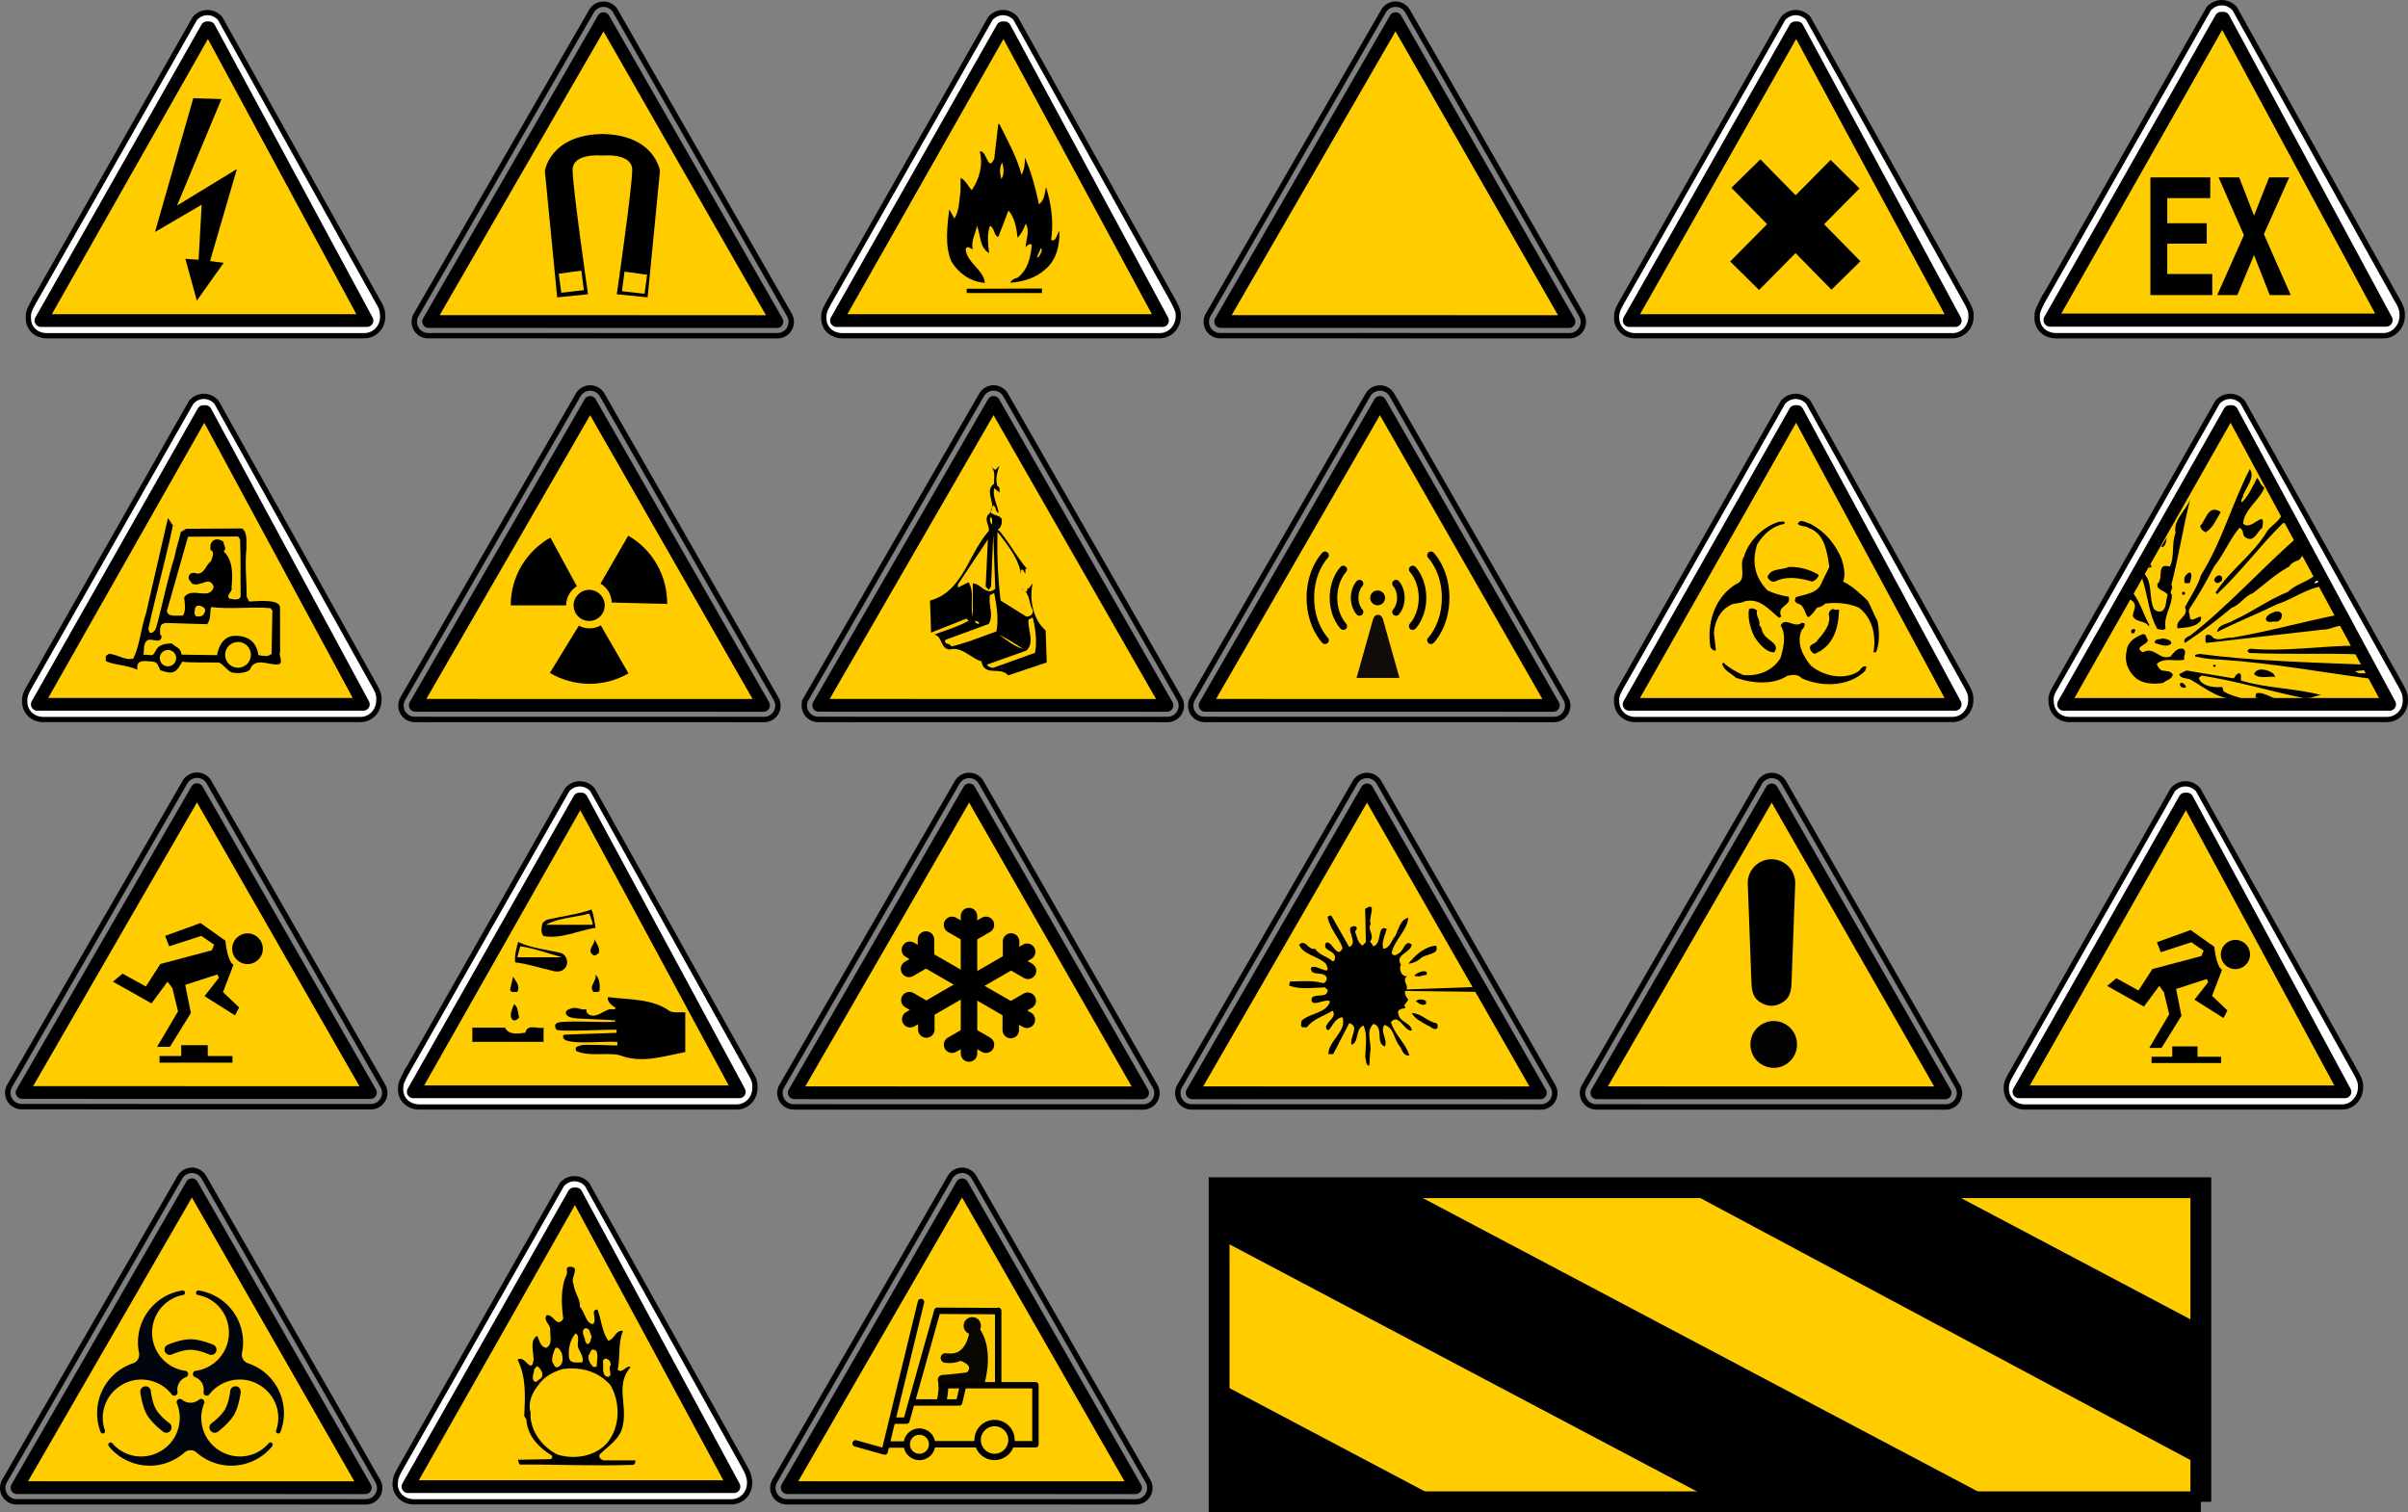 <svg xmlns="http://www.w3.org/2000/svg" xmlns:xlink="http://www.w3.org/1999/xlink" viewBox="0 0 3697.4 2322.3" version="1.0"><rect x="0" y="0" width="3697.4" height="2322.3" fill="#808080" stroke="none"/><path d="M51.543 463.944c-3.675 7.075-8.004 13.708-8.004 21.467l.036 3.256c0 16.764 13.13 26.895 28.221 26.895h487.719c15.115 0 28.1-12.543 28.1-29.307l-.16-3.256c0-7.799-3.82-14.553-8-21.508L337.91 28.205c-10.674-11.842-27.976-11.842-38.65.016L51.547 463.96z" stroke="#000" stroke-width="8.04" fill="#fff"/><path d="M317.794 42.685L62.827 492.293H563.53L321.063 42.685l-3.268.009z" stroke-linejoin="round" stroke="#000" stroke-width="19.506" stroke-linecap="round" fill="#fc0"/><path d="M296.813 150.77l-58.814 205.503 71.654-41.913-4.731 84.498-20.278-1.367 17.576 64.242 41.234-58.131-20.957-2.693 41.239-141.303-91.936 56.109 68.273-163.594-43.26-1.351z" fill-rule="evenodd"/><path d="M2981.352 1823.953H2571.81l807.505 426.921v-216.539l-397.962-210.382z"/><path d="M3379.314 1823.953h-397.962l397.962 210.382v-210.382zM2154.354 1823.953l912.291 482.35h312.67v-55.429L2577.53 1822.05l-423.177 1.903z" fill="#fc0"/><path d="M1871.93 1823.953v78.763l763.328 403.588h431.387l-912.291-482.35H1871.93z"/><path d="M1871.93 2123.435l345.872 182.869h417.456l-763.328-403.588v220.72z" fill="#fc0"/><path d="M1871.93 2306.304h345.872l-345.872-182.869v182.869z"/><path d="M3379.314 2306.304v-482.35H1871.91l.021 482.35h1507.405z" stroke="#000" stroke-width="31.905" fill="none"/><g stroke="#000" stroke-linecap="round"><path d="M1524.559 595.805a21.258 21.258 0 00-17.363 10.602l-269.319 466.514a21.272 21.272 0 000 21.266 21.257 21.257 0 0018.405 10.643l536.394.1c7.583 0 14.58-4.037 18.379-10.597a21.262 21.262 0 00.066-21.226 16720886.67 16720886.67 0 01-267.075-466.613 21.254 21.254 0 00-19.487-10.689z" stroke-width="8.299" fill="none"/><path d="M1525.601 617.923c-89.52 155.073-179.048 310.132-268.569 465.205 178.298.034 356.596.073 534.894.107-88.777-155.106-177.548-310.2-266.325-465.312z" stroke-linejoin="round" fill-rule="evenodd" stroke-width="19.549" fill="#fc0"/></g><path d="M1534.724 715.229l-6.52 6.494c-2.395-1.704-5.136-3.753-6.502-4.774 7.532 6.495 4.124 17.088 4.807 25.986-13.343 9.236-2.058 23.665-3.087 36.226.618-1.12 1.284-2.214 1.712-3.391 5.137 3.078 2.741 10.28 8.215 11.655-2.05-12.66-9.581-24.982-6.84-37.641l8.215 6.494c0-3.761 1.02-7.877-3.087-9.927-3.762-10.264-.337-21.887 3.087-31.122zm-11.302 63.957c-1.11 2-2.173 4.025-2.016 6.494a15.757 15.757 0 002.016-6.494zm-2.016 6.52c-1.03 1.794-2.429 3.506-4.486 5.127-5.474 8.553 2.74 17.459 1.374 24.645-31.476 34.9-40.029 93.746-90.322 106.743l1.696 49.265 54.417-21.558 3.062 3.416c-16.421 9.235-34.876 14.363-52.326 21.212 12.66 3.078 8.535 20.874 22.907 22.924 19.155-5.128 32.497 13.014 49.265 18.15 4.445 24.282 28.414 7.17 41.074 21.533l59.175-19.846-1.72-49.264c-18.817-16.076-25.658-47.215-19.838-72.188l-6.503 8.214c-1.078-.543-1.416-1.374-1.572-2.28.156 2.65.14 5.326-1.836 7.08l-2.6-1.507c7.53 6.355 7.12 17.607 10.815 26.126 4.79 7.186-.345 13.689-8.215 13.343l-39.353-24.62c-4.108-34.209-5.812-71.16-4.783-105.377 15.393 19.846 32.497 41.041 35.922 64.303.683-2.05-1.021-5.474 1.72-6.84 3.078 1.704 3.07 4.79 5.128 6.84v-8.215l3.062 1.375c-16.084-18.817-27.69-41.041-42.745-58.83l-3.087-1.72c5.811-4.099 7.178-9.927 6.495-16.43-2.733-6.494-11.64-5.12-16.43-9.902a8.382 8.382 0 01-.296-1.72zm51.766 121.666c-1.539-1.3-3.292-2.478-5.613-3.293l5.613 3.293zm-51.47-113.452c2.058 2.395 1.72 6.486 1.72 9.91 0 4.791-6.165-6.486-1.72-9.91zm3.432 26.34l3.07 83.82c-13.342 11.968-22.24-7.878-34.554-8.215v50.976c-4.453-16.421 3.078-38.3-6.503-52.672l-16.405 8.19v-4.782l46.178-69.102-3.433 72.188 4.807 5.129 3.408-5.129 3.432-80.403zm1.375 90.314c3.762 18.817 7.17 39.354 3.408 59.2-22.924 7.869-45.157 17.45-69.102 22.924-2.395-5.474-10.956-2.404-9.59-9.927l67.07-24.628c7.868-14.027-1.021-28.736 1.711-44.137l6.503-3.432zm59.175 37.642c3.762 15.392 7.194 36.259 3.432 54.392l-63.982 22.924c-4.099 0-7.531-1.695-9.927-4.774l60.566-21.558c13.689-12.66 2.042-31.493 3.408-47.577l6.503-3.407zm-88.602 5.128c2.395.683 4.79 1.029 6.495 3.087-.338 3.424-6.84.674-6.495-3.087zm36.267 21.212c13.006 5.474 24.966 14.372 37.617 21.558-14.363-3.079-25.294-14.035-37.617-21.558z"/><g stroke="#000" stroke-linecap="round"><path d="M2719.398 1190.907a21.255 21.255 0 00-17.36 10.601l-269.283 466.451a21.269 21.269 0 000 21.264 21.254 21.254 0 0018.402 10.642l536.323.1a21.226 21.226 0 0018.376-10.596 21.259 21.259 0 00.066-21.224c-89.017-155.517-178.028-311.034-267.04-466.55a21.25 21.25 0 00-19.484-10.687z" stroke-width="8.298" fill="none"/><path d="M2720.44 1213.022c-89.508 155.052-179.024 310.091-268.533 465.144 178.275.033 356.549.073 534.823.106-88.765-155.086-177.524-310.158-266.29-465.25z" stroke-linejoin="round" fill-rule="evenodd" stroke-width="19.547" fill="#fc0"/></g><path d="M2759.243 1603.93a35.753 35.753 0 11-71.505 0 35.753 35.753 0 1171.505 0z" fill="#030303"/><path d="M2719.518 1319.541c-20.12.305-36.204 16.853-35.922 36.974l5.714 153.044c.488 13.15 2.91 23.48 14.27 30.117 11.367 6.628 21.63 6.628 32.981 0 11.352-6.636 13.79-16.967 14.247-30.117l5.714-153.044c.153-9.851-3.733-19.344-10.666-26.308-7.01-6.963-16.456-10.81-26.338-10.666z" fill-rule="evenodd"/><g stroke="#000"><path d="M3136.176 462.354c-3.526 7.168-8.116 14.915-8.25 22.124l.034 3.48c0 17.276 13.535 27.593 29.088 27.593h502.629c15.578 0 28.835-13.59 28.835-30.866l-.041-2.693c0-8.037-4.599-16.323-8.245-22.165L3431.29 13.295c-10.996-12.205-28.819-12.205-39.823.016l-255.287 449.06z" stroke-width="8.286" fill="#fff"/><path d="M3410.567 28.218L3147.805 491.57h515.969L3413.931 28.218l-3.364.008z" stroke-linejoin="round" stroke-width="20.102" stroke-linecap="round" fill="#fc0"/></g><path d="M3393.792 304.27h-66.032v38.584h60.596v31.33h-60.596V420.8h69.139v32.357h-95.032V272.423h91.925v31.847zM3435.346 453.157h-30.878l41.012-92.082-38.94-88.652h31.702l22.74 58.768 23.16-58.768h30.899l-38.945 87.177 41.265 93.557h-32.29l-24.068-61.524-25.657 61.524z"/><g stroke="#000" stroke-linecap="round"><path d="M1487.089 1190.835a21.258 21.258 0 00-17.363 10.602l-269.319 466.514a21.272 21.272 0 000 21.266 21.257 21.257 0 0018.405 10.643l536.394.1c7.583 0 14.58-4.037 18.379-10.597a21.262 21.262 0 00.066-21.226 16720886.67 16720886.67 0 01-267.075-466.613 21.254 21.254 0 00-19.487-10.689z" stroke-width="8.299" fill="none"/><path d="M1488.131 1212.953c-89.52 155.073-179.048 310.132-268.569 465.205 178.298.034 356.596.073 534.894.107-88.777-155.106-177.548-310.2-266.325-465.312z" stroke-linejoin="round" fill-rule="evenodd" stroke-width="19.549" fill="#fc0"/></g><g transform="translate(602.388 1287.063) scale(.75)"><g id="b" transform="translate(0 2.5)"><g id="a" stroke="#000" stroke-linecap="round" fill="none"><path d="M1180.597 157.096v138.27" stroke-width="33.755"/><g stroke-width="33.75"><path d="M1183.397 193.516l31.9-18.4M1177.797 193.516l-31.9-18.4"/></g></g><use xlink:href="#a" transform="rotate(-60 1179.99 296.413)" height="744.094" width="1052.362"/></g><use xlink:href="#b" transform="scale(-1) rotate(60 519.548 -2046.34)" height="744.094" width="1052.362"/><use xlink:href="#b" transform="scale(-1) rotate(-60 -519.638 2041.273)" height="744.094" width="1052.362"/></g><g stroke="#000" stroke-linecap="round"><path d="M925.628 6.517a21.255 21.255 0 00-17.36 10.601L638.985 483.57a21.269 21.269 0 000 21.264 21.254 21.254 0 0018.402 10.642l536.323.1a21.226 21.226 0 0018.376-10.596 21.259 21.259 0 00.066-21.224c-89.017-155.517-178.028-311.034-267.04-466.55a21.25 21.25 0 00-19.484-10.687z" stroke-width="8.298" fill="none"/><path d="M926.67 28.632c-89.508 155.052-179.024 310.091-268.533 465.144 178.275.033 356.549.073 534.823.106-88.765-155.086-177.524-310.158-266.29-465.25z" stroke-linejoin="round" fill-rule="evenodd" stroke-width="19.547" fill="#fc0"/></g><path d="M924.98 238.877s45.767-4.732 45.767 22.093c0 26.83-23.67 190.95-23.67 190.95l47.34 4.732 18.938-194.105s-7.891-56.81-91.53-56.81h6.313c-83.639 0-91.53 56.81-91.53 56.81l18.937 194.105 47.341-4.732s-23.67-164.12-23.67-190.95c0-26.825 45.763-22.093 45.763-22.093z"/><path d="M861.855 449.575l-3.943-29.205 34.717-4.775 3.947 30.015-34.72 3.965zM989.685 451.11l3.944-29.162-34.717-4.775-3.948 30.014 34.721 3.922z" fill="#fc0"/><g><g stroke="#000"><path d="M615.043 2254.704c-3.815 6.794-8.004 13.708-8.004 21.467l-.374 2.412c0 16.764 13.54 27.739 28.631 27.739h487.719c15.115 0 27.98-12.262 27.98-29.025l-.04-3.538c-.885-7.357-3.538-13.588-8-21.508L901.41 1818.965c-10.674-11.842-27.976-11.842-38.65.016L615.047 2254.72z" stroke-width="8.04" fill="#fff"/><path d="M881.294 1833.445l-254.967 449.608h500.703l-242.468-449.608-3.268.009z" stroke-linejoin="round" stroke-width="19.506" stroke-linecap="round" fill="#fc0"/></g><path d="M880.647 1971.998c.928 12.53 10.677 22.746 9.748 34.814 7.892 8.358 9.283 26.46 20.427 26.46 6.962-7.89-5.572-21.354 6.496-22.279 6.5 15.783 6.5 33.886 16.712 47.811 8.82-1.39 10.677-15.316 21.354-15.316l.929.928c-7.43 17.64-3.715 40.386-7.891 58.955 7.429 6.963 12.997-7.43 19.975-4.177-24.152 27.851-4.655 57.098-12.084 90.062-3.715 20.423-21.817 30.634-35.747 44.543-1.39 5.588 2.324 6.995 5.572 8.844h49.214c.925 2.774-.924 6.915-3.256 6.915-62.436 2.01-114.195-.764-174.082-.482-.93-1.367-2.786-5.508-2.32-7.357l50.135-.925c2.32-1.407 2.786-3.739 1.395-5.588-20.427-12.542-37.604-30.633-38.995-55.718l-3.249-4.623c1.391-31.108 3.249-59.426-10.215-86.815 11.14-8.353 21.355 24.141 24.603 0 0-11.606-6.496-30.174 5.572-36.67 3.248 6.496 4.177 16.244 13.463 18.568 11.14-4.643 5.568-19.498 6.497-28.784-.462-7.891-11.14-13.46-5.572-21.35 10.215-2.324 15.787 20.425 25.536 5.567-2.786-22.283-4.643-47.815 5.568-68.703.928-3.715-1.858-9.283 2.323-11.14 20.889-1.857 1.858 16.245 7.892 26.46z"/><path d="M908.498 2052.308c-1.391 3.71-1.391 9.282-4.64 11.14-4.18 1.857-3.714-2.32-5.571-4.644.462-5.105-6.963-12.534-.929-18.565 9.283-2.323 7.892 7.426 11.14 12.069zM888.538 2071.339c2.786 6.5 8.354 13.463 5.568 20.888-7.891-.462-18.565 2.786-20.422-7.425-1.395-14.392 1.857-27.855 10.21-37.137 7.892 4.176.467 16.249 4.644 23.674zM862.54 2077.84c1.857 7.425 2.786 18.102-5.568 21.354-5.572 2.786-6.038-4.18-8.824-6.967-1.39-8.353 1.857-15.316 4.643-22.279 5.572-1.857 7.892 5.105 9.75 7.891zM914.998 2073.663c4.644 6.962.93 16.245 1.391 24.136-1.39 2.324-3.714.929-5.567 1.395-4.644-5.11-8.358-10.215-6.963-18.106 3.248-2.786 1.853-8.82 7.887-8.82.467 1.395 2.324 1.395 3.252 1.395zM937.282 2096.87c-4.181 7.43 4.64 13.93-3.252 17.64-9.283-.462-7.892-12.068-7.892-19.959-2.32-14.392 13.926-6.963 11.144 2.32zM830.508 2116.834c-3.71.929-5.568 6.963-10.211 4.64-5.106-5.568 0-12.531 0-19.032l4.643-4.643c5.568 4.181 11.14 12.535 5.568 19.035zM937.282 2127.045c15.316 26.46 15.316 63.578-4.181 87.74-17.64 21.346-49.668 27.376-77.057 19.014-24.607-12.06-43.172-38.512-41.319-64.51-4.64-15.783 2.786-30.638 11.144-41.315 8.82-13.463 23.674-21.355 38.066-25.532 27.851-3.714 54.312 3.249 73.347 24.603z" fill="#fc0"/></g><g><path d="M623.243 1648.334c-3.49 7.316-8.004 13.708-8.004 21.467l-.15 2.895c0 16.763 13.316 27.256 28.407 27.256h487.719c15.115 0 27.94-12.503 27.94-29.267v-3.296c0-7.799-3.9-14.633-8-21.508l-241.549-433.286c-10.669-11.842-27.971-11.842-38.645.016L623.247 1648.35z" stroke="#000" stroke-width="8.04" fill="#fff"/><path d="M889.494 1227.075l-254.967 449.608h500.704l-242.473-449.608-3.264.009z" stroke-linejoin="round" stroke="#000" stroke-width="19.506" stroke-linecap="round" fill="#fc0"/><path d="M914.423 1424.792c-26.372 4.23-53.074 17.58-79.775 12.696-4.885-4.88-3.257-14.654-1.303-20.511l6.187-4.559c23.12-5.21 46.89-8.14 68.708-15.63 3.582 8.466 4.558 18.56 6.183 28.004z"/><path d="M909.868 1416.977v3.256h-71.964c19.212-10.745 44.937-11.4 67.075-17.262l4.889 14.006z" fill="#fc0"/><path d="M919.311 1463.867c-2.935 1.303-4.559 4.234-7.815 3.257-12.374-7.815 2.605-15.96 1.302-25.074 1.954 5.862 9.118 12.37 6.513 21.817zM862.977 1463.867c7.49 4.88 9.77 13.347 6.187 20.51-4.559 8.467-14.327 8.797-21.817 6.192-18.886-4.237-38.424-10.75-56.333-12.704-1.303-8.136 1.628-21.487 4.558-31.26 20.84 9.773 44.611 11.723 67.405 17.262z"/><path d="M862.977 1470.05H794.27l4.559-16.928c22.142 3.256 42.657 11.067 64.148 16.928z" fill="#fc0"/><path d="M920.614 1521.83c-2.28 2.6-6.191.972-9.118 1.623-8.466-9.117 5.206-16.607 2.927-26.697 6.842 6.508 6.842 17.58 6.19 25.073zM794.27 1523.453c-3.908-.977-9.118 1.954-11.072-3.256l4.56-20.189c4.558 6.838 11.396 14.653 6.512 23.445zM1028.738 1553.085c6.834 2.606 15.598.977 23.437 1.629v60.896c-33.89 6.513-67.417 18.251-101.608 4.543-21.162-4.221-46.56 2.934-65.773-6.191-2.822-6.473 1.673-6.794 5.319-8.16 2.115-.282 3.952-.885 5.753-1.287 42.159 0 51.558 1.688 52.209.683-.973-.362.993-4.904-.788-5.105-15.32-1.77-61.765 3.98-78.135-2.493-2.448-.965-2.73-1.769-3.948-3.176-.78-.924-.438-2.774-.599-3.9l1.36-1.406 3.388-.322 77.58-2.693c-.784-.362.479-4.262-.43-4.503-6.537-1.487-87.843 3.82-92.177-.603-1.572-1.608-1.958-3.698-1.877-7.397 1.214-1.367 2.05-2.211 3.465-2.854 9.902-4.543 78.014.522 88.772-1.97 2.416.402-1.729-.603.108-1.689-2.572-.723-54.311-2.693-57.137-3.015-7.192-.707-14.52-1.053-18.493-6.428-2.28-6.838 5.536-7.815 9.443-9.443 8.141-1.954 13.677 3.582 21.818 1.628-.326 3.256.325 5.862 3.256 7.815 10.742 6.83 21.813-4.884 32.559-7.815 3.256-.325 7.167 1.303 9.443-1.628-5.532-3.907-13.677-9.118-12.374-16.933 33.214 4.234 68.695 1.954 95.43 21.817zM797.2 1562.529c-2.605 3.272-7.489 6.528-10.745 2.91-5.21-6.167.325-16.261 2.93-23.425 6.839 5.21 5.536 13.35 7.815 20.515zM775.383 1578.143c6.187 12.382 21.166 8.804 31.26 7.839 3.257-14.673 18.887-5.226 28.005-7.84v21.83H725.237v-21.83h50.146z"/></g><g><g stroke="#000"><path d="M3157.243 1053.304c-4.9 7.88-8.004 13.708-8.004 21.467l.277 2.211c0 16.764 12.889 27.94 27.98 27.94h487.719c15.115 0 28.22-12.503 28.22-29.267l-.28-3.296c0-7.799-4.182-14.673-8-21.508L3443.61 617.565c-10.674-11.842-27.976-11.842-38.65.016l-247.714 435.739z" stroke-width="8.04" fill="#fff"/><path d="M3423.494 632.045l-254.967 449.608h500.703l-242.468-449.608-3.268.009z" stroke-linejoin="round" stroke-width="19.506" stroke-linecap="round" fill="#fc0"/></g><path d="M3444.286 760.23c.462 4.19-5.122 7.446-1.861 11.168 10.235-10.239 16.751-24.667 23.268-37.696 4.651 5.584 5.118 11.172 11.168 15.357-7.445 19.083-31.18 33.507-32.575 54.914 12.096 13.5 35.831-26.058 29.318 6.517-8.377 6.516-12.566 23.268-25.595 14.894-6.517-4.189-.933-10.705-9.307-14.894-15.823 18.617-23.735 40.49-39.096 59.57-11.634 22.335-22.335 41.885-36.763 63.292-4.19 5.118 0 11.168 0 16.752 4.655 6.516 21.407-12.563 15.823 3.722-8.844 10.24-24.201 9.773-34.903 11.172-5.121-13.5 18.147-17.684 11.168-32.579 8.378-16.29 19.546-31.646 24.667-49.33 32.109-51.192 47.466-109.363 74.923-162.883 8.378 13.03-5.118 27.458-10.235 40.024zM3333.99 897.983c4.652 5.584-4.655 10.702.93 15.357 0 18.613-13.03 31.646-9.774 51.658-2.79 4.205-8.84 1.395-12.563.929-13.5-23.269-14.428-51.658-23.272-77.254l3.26-7.446c13.03 14.428 6.513 35.37 14.424 53.52 3.26 4.189 8.845 5.584 13.5 3.256 6.979-6.512 4.651-16.285 7.912-24.663-5.122-7.445-17.223-6.517-15.824-16.756 10.236-7.445-2.794-33.041 19.08-26.524 7.911-15.357 2.327-35.836 8.84-51.659-4.185-19.08 15.36-33.974 22.34-51.192-11.168 44.213-17.218 86.561-28.853 130.774zM3409.846 786.289c-6.517 10.239-11.168 24.2-23.269 31.184-3.722-1.862-8.378-5.588-7.911-10.24 8.844-9.31 12.1-33.507 31.18-20.944z"/><path d="M3516.869 807.233c-2.292-4.655-8.362-5.584-12.085-3.26-34.44 33.974-64.225 74.464-100.522 108.434l-2.328-2.323c21.873-34.44 59.104-59.57 79.582-94.94 6.05-7.91 18.147-14.894 22.336-24.666 4.189 5.588 8.836 11.171 13.017 16.755zM3541.552 851.909c-4.663-2.794-8.362 4.655-11.176 7.911-5.588 1.862-13.025 5.118-15.356 10.24-20.008 10.701-37.693 26.99-55.844 40.952-12.562 4.19-20.474 18.617-32.575 22.34-23.272 19.546-47.003 37.7-71.67 53.982-4.189-5.588 4.19-9.769 7.912-11.176 56.31-43.739 108.9-101.91 161.945-148.913l-.924-8.844 17.688 33.508zM3321.424 839.808h-3.257l8.84-14.424c-1.394 4.651-.466 10.702-5.583 14.424zM3303.74 870.06c0 1.394-3.257 1.394-4.656 1.86l2.328-5.583 2.327 3.723zM3362.843 894.26c-1.862 2.324-5.118.93-7.912 1.395-3.256-6.982.933-14.894 7.912-16.755 4.189 4.189.466 10.705 0 15.36zM3568.527 899.844c-25.568 2.79-47.437 20.012-71.654 27.92-30.714 14.894-62.36 27.461-92.611 42.806 1.861-12.555 17.218-12.088 25.596-18.139 28.39-12.566 53.982-32.112 82.83-43.28 13.507-13.03 31.196-15.357 44.663-27.924l11.176 18.617zM3412.173 888.673c0 4.655-4.655 5.588-7.911 6.982-3.257-1.86-6.05-4.188-3.257-7.911 2.79-4.655 10.702-6.517 11.168.929z"/><path d="M3559.683 892.395c-.442 2.794-3.699 3.26-5.548 3.26 0-2.793 2.774-4.188 5.548-3.26z" fill="#fff"/><path d="M3354.931 910.084c0 .928.466 2.79-.933 3.256h-3.256v-4.189c1.395 0 3.723-.933 4.19.933zM3300.483 960.343l-1.4.933c-5.583-8.845-20.007-5.122-24.196-15.361 0-7.445 6.512-14.424.929-21.407l-6.513-5.584 5.584-8.84c12.563 17.218 15.357 31.642 25.596 50.259zM3503.852 943.587c0 6.05-2.324 9.31-7.912 11.172-5.584-1.395-15.823 3.723-16.752-4.655 1.862-6.98 9.773-8.84 15.357-11.168 4.19-.466 7.912.929 9.307 4.651zM3602.98 962.67c-12.101-5.583-23.277 4.652-35.82 4.19-60.048 6.966-119.618 13.479-179.65 20.474-1.865-2.774-.933-6.995-.933-10.251 1.395-3.699 6.517-2.332 8.845-.925 7.445 11.176 20.94 1.89 31.18 3.256 54.914-9.286 108.438-24.189 161.02-34.894l3.257-4.19c2.331 7.912 7.92 14.895 12.1 22.34zM3279.076 968.254c-1.4.95-1.4 2.798-2.328 4.205-1.399 0-3.26.925-4.189-.964-1.861-4.173 4.656-8.362 6.517-3.24zM3298.155 982.67c-.932 8.403-22.806 10.252-7.911 19.096 17.684-9.769 25.13 12.543 42.347 6.513 5.588-6.03 9.311-13.508 19.084-12.1 7.445 4.18 0 11.617 2.323 16.763-13.495 3.698-30.247-4.181-42.347 6.512 1.395 4.181 3.722 8.362 7.911 10.212 6.05.964 13.962.482 16.756 6.512-2.328 7.92-9.31 7.477-14.894 12.583-14.429 2.332-32.113 1.407-42.348-7.92-12.567-11.175-17.685-26.532-13.5-42.331 1.4-13.508 13.962-20.463 24.668-24.684 6.05-.442 4.655 6.07 7.911 8.845z"/><path d="M3333.99 988.258c-7.449 6.995-18.15.925-25.596-.924 0-7.437 7.912-4.663 12.1-6.995 5.119.925 13.496 1.89 13.496 7.92zM3626.698 1005.022c-57.206-2.331-114.935.443-173.106-2.331-1.395-1.407-3.256-2.332-2.327-4.181l3.256-2.332c53.52 5.106 111.232-4.663 164.298-4.663 2.291 4.663 3.698 9.769 7.879 13.507zM3634.175 1020.821l4.623 7.478-22.311 2.331c7.92 9.287 29.789-5.145 30.231 12.543-79.558-10.211-158.223-25.126-237.801-30.231-10.705 0-26.062-1.89-38.163-4.663-1.395-4.664 3.723-2.332 5.584-4.181 84.233 11.176 171.244 13.025 257.837 16.723zM3401.934 1021.786c.466.925-.466 1.85-.929 2.332h-2.327c-1.4-2.332 2.327-5.146 3.256-2.332zM3491.289 1035.253l2.328 4.222c-9.777-1.407-24.668 3.698-32.58-4.222 3.723-11.618 23.269-6.954 30.252 0zM3429.858 1041.806c2.327-3.296 4.189-7.92 8.844-7.92 6.046 4.182-2.794 12.101 6.979 12.543 34.902 10.252 80.514 10.734 118.223 20.945-10.251 1.407-19.096 7.437-31.196 3.739-51.192-10.734-100.06-25.608-151.715-33.528-1.86.925-4.189 1.89-4.655 4.221 4.19 11.136 19.546 13.95 32.579 13.468 5.584-2.332 3.256 4.663 5.584 6.512 8.84 5.588 19.08 7.92 28.852 11.176-33.041 5.106-55.38-15.357-80.51-29.789-6.05-1.85-14.89-.925-16.756-7.92l11.172-5.587 72.599 12.14zM3356.326 1054.349v.925c-3.256 2.331-6.979.482-8.84-2.332-1.861-8.362 8.378-2.774 8.84 1.407z"/><path d="M3495.94 1072.962c-11.168-.442-22.802 2.332-32.575-1.85 0-2.813 0-6.512 3.257-6.994 11.171-.442 21.873 8.402 29.318 8.844z"/></g><g><path d="M1273.053 463.944c-3.594 6.914-8.113 13.708-8.113 21.467l-.048 3.055c0 16.804 13.323 27.096 28.414 27.096h487.719c15.115 0 28.22-13.347 28.22-30.11l-.08-2.815c.12-5.347-3.94-12.703-8.2-21.146L1559.42 28.205c-10.674-11.842-27.976-11.842-38.65.016L1273.057 463.96z" stroke="#000" stroke-width="8.04" fill="#fff"/><path d="M1539.304 42.685l-254.967 449.608h500.703L1542.573 42.685l-3.268.009z" stroke-linejoin="round" stroke="#000" stroke-width="19.506" stroke-linecap="round" fill="#fc0"/><path d="M1534.468 190.444c12.7 25.395 26.701 50.469 34.187 78.147 3.907-7.815 5.54-16.933 4.888-26.702 10.42 22.794 16.282 47.217 21.813 71.964 8.467-6.512 8.792-17.258 10.746-26.701 7.49 24.096 12.374 53.403 7.815 81.407 7.815 3.256 9.118-9.443 12.691-14.002.644 21.166-3.573 43.94-21.809 59.256-14.974 13.668-33.86 18.573-53.399 20.543.652-3.94 6.839-7.196 11.072-7.84 16.281-13.025 19.86-31.236 21.813-50.142-2.927-3.582-6.834.325-9.44 3.268 0-10.432 7.164-25.085 0-36.157-2.604 7.816-6.512 15.305-12.373 21.818-1.628-14.002-3.908-30.284-14.002-42.007L1532.84 364c-7.49-2.93-5.536-14.328-12.7-17.258-4.884 12.048-3.256 28.98-1.302 42.026-15.305-8.804-12.7-28.024-18.887-42.026-1.628 12.048-9.769 23.445-6.187 35.835-3.582 0-8.14-6.854-11.071 0 1.628 20.824 27.353 31.236 29.632 51.779-21.491-1.327-40.378-14.352-51.45-32.925-10.42-22.778-6.512-55.015-3.255-79.763l7.815 14.002c7.163-11.397 7.815-28.33 9.443-43.634V273.15c8.14 3.907 11.397 12.7 17.258 18.886 11.397-16.932 17.584-37.447 12.374-59.59 10.746-2.28 12.374 33.214 22.143 11.072l6.187-53.074h1.628z"/><path d="M1537.398 274.778c-1.953-7.49-3.582-18.235 1.629-25.073 1.953 7.489 3.581 18.886-1.629 25.073zM1595.356 393.632c-.973.643-1.624 1.97-3.256 1.648l6.187-14.351c3.256 2.613-.326 9.125-2.93 12.703z" fill="#fc0"/><path d="M1599.915 443.04v6.914h-115.594v-6.513l115.594-.402z"/></g><g><g stroke="#000"><path d="M2490.223 463.944c-2.734 4.824-8.004 13.708-8.004 21.467l-.049 2.211c0 16.764 13.215 27.94 28.306 27.94h487.719c15.115 0 28.22-12.503 28.22-29.267l.04-2.452c0-7.759-4.421-15.357-8.32-22.352L2776.59 28.205c-10.674-11.842-27.976-11.842-38.65.016L2490.227 463.96z" stroke-width="8.04" fill="#fff"/><path d="M2756.474 42.685l-254.967 449.608h500.703L2759.743 42.685l-3.268.009z" stroke-linejoin="round" stroke-width="19.506" stroke-linecap="round" fill="#fc0"/></g><path d="M2856.643 401.23l-153.665-156.526-44.482 43.674 153.668 156.51 44.479-43.658z"/><path d="M2810.894 245.568l-154.251 155.944 44.321 43.859 154.232-155.964-44.302-43.84z"/></g><g><g stroke="#000" stroke-linecap="round"><path d="M905.128 595.877a21.255 21.255 0 00-17.36 10.601L618.485 1072.93a21.269 21.269 0 000 21.264 21.254 21.254 0 0018.402 10.642l536.323.1a21.226 21.226 0 0018.376-10.596 21.259 21.259 0 00.066-21.224c-89.017-155.517-178.028-311.034-267.04-466.55a21.25 21.25 0 00-19.484-10.687z" stroke-width="8.298" fill="none"/><path d="M906.17 617.992c-89.508 155.052-179.024 310.091-268.533 465.144 178.275.033 356.549.073 534.823.106-88.765-155.086-177.524-310.158-266.29-465.25z" stroke-linejoin="round" fill-rule="evenodd" stroke-width="19.547" fill="#fc0"/></g><path d="M869.261 929.703c0-12.432 6.61-23.323 16.51-29.348l-40.63-74.798c-36.38 20.459-60.959 59.434-60.959 104.146h85.08zM922.467 960.392c-10.773 6.22-23.51 5.94-33.676.378l-44.47 72.613c35.92 21.257 81.97 23.081 120.694.679l-42.548-73.67zM922.081 896.286c10.773 6.22 16.9 17.396 17.167 28.983l85.113 2.207c.467-41.75-21.003-82.534-59.736-104.89l-42.544 73.7zM904.647 953.586c13.191 0 23.883-10.692 23.883-23.883 0-13.187-10.692-23.879-23.883-23.879s-23.883 10.692-23.883 23.88c0 13.19 10.692 23.882 23.883 23.882z"/></g><g><g stroke="#000" stroke-linecap="round"><path d="M2117.788 595.877a21.255 21.255 0 00-17.36 10.601l-269.283 466.451a21.269 21.269 0 000 21.264 21.254 21.254 0 0018.402 10.642l536.323.1a21.226 21.226 0 0018.376-10.596 21.259 21.259 0 00.066-21.224c-89.017-155.517-178.028-311.034-267.04-466.55a21.25 21.25 0 00-19.484-10.687z" stroke-width="8.298" fill="none"/><path d="M2118.83 617.992c-89.508 155.052-179.024 310.091-268.533 465.144 178.275.033 356.549.073 534.823.106-88.765-155.086-177.524-310.158-266.29-465.25z" stroke-linejoin="round" fill-rule="evenodd" stroke-width="19.547" fill="#fc0"/></g><path d="M2115.293 929.56c6.297 0 11.402-5.105 11.402-11.402s-5.105-11.402-11.402-11.402-11.401 5.104-11.401 11.402 5.104 11.401 11.401 11.401z"/><path d="M2115.879 944.103c-3.973.003-6.567 3.223-7.605 6.905l-25.332 90.047h65.883l-25.335-90.047c-1.035-3.682-3.632-6.902-7.602-6.905h-.01z" fill="#110c0a"/><path d="M2143.498 896.284s7.524 7.51 7.524 21.784m-7.524 21.693s7.524-7.509 7.524-21.783M2169.174 874.547s15.055 15.016 15.055 43.567m-15.055 43.387s15.055-15.018 15.055-43.566M2197.177 852.807s22.58 22.528 22.58 65.35m-22.58 65.081s22.58-22.524 22.58-65.35M2087.491 896.284s-7.524 7.51-7.524 21.784m7.524 21.693s-7.524-7.509-7.524-21.783M2062.59 874.547s-15.055 15.016-15.055 43.567m15.055 43.387s-15.055-15.018-15.055-43.566M2034.587 852.807s-22.58 22.528-22.58 65.35m22.58 65.081s-22.58-22.524-22.58-65.35" stroke="#000" stroke-linecap="round" stroke-width="11.622" fill="none"/></g><g><g stroke="#000" stroke-linecap="round"><path d="M2097.958 1190.907a21.255 21.255 0 00-17.36 10.601l-269.283 466.451a21.269 21.269 0 000 21.264 21.254 21.254 0 0018.402 10.642l536.323.1a21.226 21.226 0 0018.376-10.596 21.259 21.259 0 00.066-21.224c-89.017-155.517-178.028-311.034-267.04-466.55a21.25 21.25 0 00-19.484-10.687z" stroke-width="8.298" fill="none"/><path d="M2099 1213.022c-89.508 155.052-179.024 310.091-268.533 465.144 178.275.033 356.549.073 534.823.106-88.765-155.086-177.524-310.158-266.29-465.25z" stroke-linejoin="round" fill-rule="evenodd" stroke-width="19.547" fill="#fc0"/></g><path d="M2104.759 1418.56c-5.876 9.608 6.94 18.15-1.07 27.226l5.339 7.477c13.885-4.806 4.806-34.17 20.289-26.697-2.135 8.543-8.543 19.757-5.339 30.434 10.677-1.07 12.28-12.816 18.155-19.22 5.338-9.612 7.473-25.628 20.285-28.3-1.602 19.22-21.355 34.171-25.624 53.928 2.667 6.403 8.539 2.667 11.743 0 6.94-3.204 8.542-21.359 19.224-12.816-2.14 13.348-26.698 14.95-16.553 30.966-3.204 4.273-1.07 18.155 9.075 17.622-9.075 7.473 5.876 16.016-2.667 21.887-1.602 6.408 2.135 10.144 4.802 14.418l-6.404 8.542c1.602 1.049 1.602 2.684 1.602 4.278-4.806.503-13.885 1.594-10.145 10.149 2.135 11.197 19.22 12.245 20.29 24.03-10.682 3.187-19.757-27.763-32.036-12.833 5.871 19.752 22.956 32.585 28.295 51.247-10.677 1.09-11.21-11.197-16.549-16.523-7.477-11.24-8.01-26.714-21.89-30.447-6.941 10.694 5.338 21.346 1.065 33.089-15.48-4.278-1.066-29.901-17.618-34.682-13.349 11.742-1.602 30.95-5.339 44.83l-1.065 19.208c-6.408 0-4.273-8.514-6.408-12.791.533-15.475 3.737-36.318-2.671-48.605-12.812 4.823-6.404 25.12-18.15 29.398-4.274-10.694 13.348-28.308-3.737-33.13l-24.563 47.514h-7.473c.533-21.346 28.295-34.137 21.891-56.573-11.214 1.048-14.418 11.742-20.822 19.207-3.74 1.09-3.74-1.048-4.806-3.732 1.602-10.149 17.618-15.475 10.145-25.624-13.349 8.555-29.368 12.288-39.509 25.624-3.204-.545-7.477 1.593-9.08-2.684l1.07-7.465c13.349-12.287 38.44-11.197 43.782-29.893-9.079-4.806-30.433 11.734-28.299-4.806 6.408-8.01 24.559 1.07 24.559-12.816l-4.27-3.736c-19.22.537-37.374 3.736-54.991-2.667l1.602-6.408c15.483 0 33.633-2.135 51.25 2.671 3.205-1.07 5.876-4.806 4.807-9.08-5.871-10.676-24.559 0-24.026-14.413 6.94-8.01 34.17 17.085 22.96-6.408-12.815-12.28-34.707-13.349-41.11-29.364 10.677-9.075 13.348 9.075 24.558 6.408 6.408 10.144 19.22 11.746 26.697 19.22 3.737 0 4.27-4.27 3.737-7.474-2.135-10.144-19.757-8.542-13.882-20.821 9.076-5.343 17.086 26.692 25.628 8.005-5.338-16.015-19.756-29.897-22.96-47.518 1.07-2.135 4.806-3.737 6.408-1.066l26.697 46.982c16.548-6.94-11.214-32.568 9.075-32.031 5.871 2.667 0 6.404 0 9.075 3.204 6.94 3.204 15.483 11.21 20.822l5.338-5.339-1.065-51.255c19.752-12.812 3.737 16.016 8.543 22.96z"/><path d="M2205.152 1452.194c5.87 14.95-17.107 11.746-24.58 20.289-5.338 4.269-11.21 6.94-18.154 7.473 10.681-12.812 24.025-26.16 42.734-27.762zM2190.717 1492.772v4.27c-6.408 0-12.816 4.805-19.22 1.069 3.204-3.737 14.946-9.08 19.22-5.339zM2189.647 1537.62v4.269c-5.338 3.187-11.21-.533-15.483-4.27 2.672-3.736 11.747-3.736 15.483 0zM2205.152 1571.244c3.187 1.594 2.096 4.823 2.096 7.507-5.87 4.781-10.106-2.684-14.93-3.774-9.074-5.326-19.756-10.149-24.557-19.207 13.88 0 23.488 12.832 37.39 15.474zM2108.663 1521.235l169.333-5.976 1.971 7.968-171.304-1.992z"/></g><g><g stroke="#000" stroke-linecap="round"><path d="M293.628 1797.297a21.255 21.255 0 00-17.36 10.601L6.985 2274.35a21.269 21.269 0 000 21.264 21.254 21.254 0 0018.402 10.642l536.323.1a21.226 21.226 0 0018.376-10.596 21.259 21.259 0 00.066-21.224c-89.017-155.517-178.028-311.034-267.04-466.55a21.25 21.25 0 00-19.484-10.687z" stroke-width="8.298" fill="none"/><path d="M294.67 1819.412c-89.508 155.052-179.024 310.091-268.533 465.144 178.275.033 356.549.073 534.823.106-88.765-155.086-177.524-310.158-266.29-465.25z" stroke-linejoin="round" fill-rule="evenodd" stroke-width="19.547" fill="#fc0"/></g><path d="M280.497 1981.74c-.149 0-.27.008-.536.032-38.656 6.05-68.146 39.497-68.146 79.85 0 5.547.62 10.946 1.702 16.18l-.034-.025c.16.856.267 1.72.267 2.618 0 2.535-.726 4.888-1.9 6.946l.012.008 5.282 3.02c.007.025.016.042.024.067-.009 0-.016-.009-.024 0l-5.282-3.087c-1.196 2.05-2.864 3.868-5.061 5.136-.777.444-1.585.782-2.403 1.07l.036.016c-5.073 1.68-10.057 3.844-14.868 6.617-34.938 20.173-49.16 62.435-35.062 98.936.107.238.157.362.23.485.989 1.712 3.178 2.305 4.873 1.317 1.523-.872 2.082-2.667 1.498-4.263-.082-.239-.165-.47-.247-.7-8.888-26.147 1.835-55.142 26.656-69.48 25.785-14.88 58.116-8.057 75.97 14.716l.023-.008c1.447 2.148 4.332 2.831 6.636 1.506a5.01 5.01 0 002.437-5.226l.011-.008c-.803-4.724.062-9.572 2.426-13.67l-.012-.009a20.46 20.46 0 0110.6-8.897v-.024a5.01 5.01 0 003.312-4.724c0-2.659-2.047-4.815-4.63-4.988v-.025c-28.653-4.074-50.725-28.657-50.725-58.434 0-28.658 19.754-52.451 46.842-57.825.243-.05.48-.09.723-.14 1.677-.297 2.95-1.68 2.95-3.432 0-1.96-1.604-3.556-3.58-3.556zm24.069 0c-1.976 0-3.58 1.596-3.58 3.555 0 1.753 1.272 3.135 2.95 3.432.243.05.48.09.723.14 27.087 5.374 46.844 29.167 46.844 57.825 0 29.777-22.075 54.36-50.727 58.434v.025c-2.583.173-4.63 2.33-4.63 4.988a5.01 5.01 0 003.312 4.724v.024c4.49 1.663 8.255 4.832 10.623 8.93l.011-.016a20.506 20.506 0 012.403 13.62l.023.017a5.02 5.02 0 002.425 5.235c2.304 1.325 5.2.633 6.647-1.515l.011.008c17.855-22.772 50.189-29.604 75.974-14.715 24.814 14.329 35.538 43.34 26.658 69.487-.083.23-.173.453-.247.692-.584 1.596-.017 3.39 1.506 4.263a3.554 3.554 0 004.856-1.317c.074-.131.14-.23.247-.477 14.09-36.501-.132-78.771-35.077-98.944-4.807-2.773-9.794-4.93-14.864-6.608l.033-.025a14.324 14.324 0 01-2.387-1.07c-2.197-1.276-3.885-3.078-5.078-5.12l-.008.009c-1.177-2.058-1.901-4.411-1.901-6.946 0-.897.107-1.762.263-2.618l-.033.025c1.086-5.234 1.704-10.633 1.704-16.18 0-40.353-29.49-73.8-68.146-79.85a5.363 5.363 0 00-.535-.033zm-12.151 74.886v.016c-12.421.066-27.46 5.498-34.376 8.263-3.042 1.219-5.435 4.107-5.435 7.663 0 4.493 3.623 8.148 8.093 8.148 1.336 0 2.551-.33 3.603-.848 6.23-2.7 18.058-6.955 28.232-6.987 10.172.032 22 4.287 28.23 6.987a8.12 8.12 0 003.603.848c4.47 0 8.093-3.655 8.093-8.148 0-3.556-2.393-6.444-5.434-7.663-6.916-2.765-21.955-8.197-34.376-8.263v-.016c-.038 0-.079.016-.116.016-.039 0-.08-.016-.117-.016zm80.264 31.02l-4.724 2.748c-.017 0-.033-.008-.05-.008 0-.008.009-.008.017-.016l4.757-2.725zM361 2128.92a8.104 8.104 0 00-6.469 4.025 8.115 8.115 0 00-1.061 3.547c-.782 6.74-3.013 19.11-8.069 27.941-5.114 8.79-14.711 16.905-20.161 20.954a8.119 8.119 0 00-2.542 2.692c-2.235 3.868-.875 8.839 3.02 11.086 3.077 1.777 6.777 1.144 9.352-.88 5.855-4.61 18.079-14.906 24.35-25.63h.008c.017-.033.033-.074.05-.107s.049-.057.065-.09h-.008c6.156-10.79 8.963-26.543 10.025-33.917.469-3.243-.84-6.757-3.918-8.535a8.25 8.25 0 00-4.642-1.086zm-136.917.041a8.145 8.145 0 00-4.63 1.078c-3.078 1.778-4.385 5.3-3.918 8.543 1.06 7.374 3.875 23.102 10.028 33.892l-.011.017c.019.033.05.057.07.09s.027.074.047.107h.011c6.267 10.724 18.492 21.02 24.347 25.629 2.576 2.025 6.275 2.65 9.352.872 3.896-2.246 5.244-7.201 3.009-11.077a8.11 8.11 0 00-2.542-2.692c-5.45-4.049-15.047-12.172-20.162-20.962-5.059-8.831-7.29-21.201-8.07-27.942a8.071 8.071 0 00-1.06-3.547c-1.397-2.42-3.867-3.835-6.472-4.008zm84.252 19.316a4.955 4.955 0 00-2.74 1.16l-.024-.016a20.514 20.514 0 01-13.048 4.741v.033a20.528 20.528 0 01-13.002-4.732l-.011.008a5.008 5.008 0 00-5.75-.51 4.981 4.981 0 00-2.005 6.501l-.023.017c10.8 26.847.538 58.261-25.246 73.142-24.822 14.337-55.297 9.127-73.502-11.646-.156-.19-.313-.37-.477-.56-1.095-1.308-2.922-1.712-4.445-.84a3.567 3.567 0 00-1.292 4.873c.074.132.148.239.305.453 24.564 30.46 68.271 39.266 103.207 19.094 4.814-2.782 9.177-6.008 13.169-9.564v.033a14.712 14.712 0 012.133-1.539c2.197-1.267 4.592-1.819 6.962-1.827v-.025l-.012-6.074a.113.113 0 01.023-.033c.004 0 .01.009.012.009l-.023 6.098c2.37.009 4.776.56 6.973 1.827.777.453 1.465.98 2.122 1.54v-.042c3.992 3.556 8.355 6.782 13.165 9.564 34.938 20.172 78.657 11.366 103.223-19.094.157-.214.214-.321.288-.453.988-1.712.42-3.893-1.284-4.872-1.514-.88-3.358-.47-4.452.84-.165.18-.313.37-.477.559-18.206 20.765-48.674 25.974-73.499 11.646-25.784-14.889-36.045-46.287-25.246-73.134l-.011-.016c1.136-2.321.286-5.177-2.018-6.502a4.966 4.966 0 00-2.996-.659z" fill="#01050e"/><path d="M515.777 2172.178h-3.226 3.226z" opacity=".5" fill="#0751eb"/></g><g><g stroke="#000"><path d="M2490.123 1053.304c-3.944 6.954-8.004 13.708-8.004 21.467l.16 2.13c0 16.765 13.006 28.02 28.097 28.02h487.719c15.115 0 27.94-12.783 27.94-29.587v-2.975c0-7.799-4.101-14.513-8-21.508L2776.49 617.565c-10.674-11.842-27.976-11.842-38.65.016l-247.714 435.739z" stroke-width="8.04" fill="#fff"/><path d="M2756.374 632.045l-254.967 449.608h500.703l-242.468-449.608-3.268.009z" stroke-linejoin="round" stroke-width="19.506" stroke-linecap="round" fill="#fc0"/></g><path d="M2827.807 858.329c3.08 10.557 6.597 23.75 2.2 34.742 14.516 7.039 26.817 18.91 37.832 29.467 5.709 10.114 8.804 20.671 14.955 30.786 3.055 14.512 3.498 35.176-2.211 48.362h-3.94c4.382-25.488-1.326-52.322-22.432-68.591-16.728-7.04-35.2-8.358-51.473-6.16-3.956 3.518-7.916 5.717-12.752 6.16-4.398 6.154-7.916 11.433-13.636 14.95-5.717-6.158-5.275-18.472-15.831-21.11-3.08-.88-6.155-4.84-3.518-7.477v-2.198c14.513-4.837 34.742-5.717 40.462-23.309l11.434-23.309c-3.518-22.866-7.036-51.453-31.667-59.81-4.836-3.956-12.752-1.32-16.711-6.598 3.96-8.796 13.194-.876 18.91 0 23.309 12.318 38.264 30.786 48.378 54.095zM2740.29 804.234c-18.911 3.96-31.663 14.955-42.22 31.667-8.796 27.706-3.517 50.577 15.832 70.806 10.114 4.836 21.11 7.915 32.546 9.672 4.836 14.513-18.91 13.194-11.437 30.348l-3.075 2.199c-15.835-12.756-29.906-31.224-52.776-25.508-6.597 3.518-14.955 2.2-21.11 5.279-17.153 8.353-25.069 25.065-26.388 43.521l3.08 26.412c-3.08 1.77-6.155-1.768-8.358-4.422-5.717-34.73 4.84-76.068 39.144-97.178 18.468-6.597 3.517-29.905 12.313-42.219 7.035-24.189 29.906-46.617 54.095-53.652 2.637.876 9.234-2.641 8.354 3.075z"/><path d="M2792.185 882.518c.88 3.96-5.278 9.234-9.676 10.553-18.473-5.275-37.822-9.235-57.17 0-5.279 1.322-9.238-2.638-11.437-6.593 4.398-14.517 21.99-10.557 32.546-15.836 17.15-.438 32.105 3.96 45.737 11.876zM2698.07 937.489c-3.079 7.92 5.717 14.954 3.08 22.87 4.836 2.637 3.517 10.13 7.477 14.07 4.836 9.247 25.066 13.628 15.831 27.257-12.313.884-24.189-13.629-30.786-24.161-5.716-12.33-10.114-25.52-8.353-41.355 3.955-3.956 9.234-.88 12.751 1.319zM2823.847 936.17c-.88 29.025-8.796 55.867-36.94 67.727-3.518 0-6.16-3.94-7.478-6.593-2.637-9.247 8.796-7.478 11.437-14.513 9.673-10.573 21.11-24.631 17.15-39.144 0-3.96 3.08-8.357 7.035-8.357 2.2 1.76 5.72.88 8.796.88z"/><path d="M2771.075 957.28c.439 2.64-.88 7.477-4.398 9.676-8.796 19.775.88 39.594 13.633 54.99 18.472 15.8 48.816 22.835 70.806 10.534 6.593-3.056 7.035-10.975 14.954-8.804l-2.21 6.593c-25.058 24.643-66.839 25.085-97.183 11.457-5.278-6.593-14.954-5.709-21.99-3.98-23.308 14.955-55.413 11.457-79.16 3.095-7.477-7.035-18.472-11.015-21.109-21.105l1.757-2.211c8.358 7.92 19.353 14.07 29.905 18.934 21.11 2.614 45.299-4.864 58.05-26.412 4.399-15.839 9.239-34.291 0-49.688 7.478-13.632 21.114 5.278 32.547-3.956l4.398.877z"/></g><g><g stroke="#000"><path d="M3088.643 1648.334c-3.944 6.954-8.004 13.708-8.004 21.467l.008 1.97c0 16.764 13.158 28.18 28.249 28.18h487.719c15.115 0 27.94-13.668 27.94-30.431v-2.131c0-7.799-4.101-14.513-8-21.508l-241.544-433.286c-10.674-11.842-27.976-11.842-38.65.016l-247.714 435.739z" stroke-width="8.04" fill="#fff"/><path d="M3354.894 1227.075l-254.967 449.608h500.703l-242.468-449.608-3.268.009z" stroke-linejoin="round" stroke-width="19.506" stroke-linecap="round" fill="#fc0"/></g><path d="M3432.426 1488.281c12.386 0 22.436-10.05 22.436-22.448s-10.05-22.452-22.436-22.452c-12.398 0-22.449 10.054-22.449 22.452s10.05 22.448 22.449 22.448zM3303.67 1632.495v-9.689h31.747v-15.88h38.802v15.88h36.16v9.689h-106.71zM3317.78 1462.304l-5.881-15.285 51.739-18.814 36.45 25.87s2.352 29.394 11.759 35.276l-15.285 39.98 23.518 22.34-5.882 11.758-44.683-28.22 21.166-27.044-2.352-4.704-47.031 15.285 8.23 41.154-30.574 49.399h-18.814l30.573-51.751-8.23-34.099-7.054-9.407-23.518 31.747-56.442-31.747 14.11-11.759 34.099 18.815 21.166-32.925 75.256-19.988 3.526-8.233-18.81-12.933-47.036 15.285z"/></g><g><g stroke="#000" stroke-linecap="round"><path d="M301.428 1190.487a21.255 21.255 0 00-17.36 10.601L14.785 1667.54a21.269 21.269 0 000 21.264 21.254 21.254 0 0018.402 10.642l536.323.1a21.226 21.226 0 0018.376-10.596 21.259 21.259 0 00.066-21.224c-89.017-155.517-178.028-311.034-267.04-466.55a21.25 21.25 0 00-19.484-10.687z" stroke-width="8.298" fill="none"/><path d="M302.47 1212.602c-89.508 155.052-179.024 310.091-268.533 465.144 178.275.033 356.549.073 534.823.106-88.765-155.086-177.524-310.158-266.29-465.25z" stroke-linejoin="round" fill-rule="evenodd" stroke-width="19.547" fill="#fc0"/></g><path d="M380.064 1480.523c12.996 0 23.542-10.546 23.542-23.555s-10.546-23.56-23.542-23.56c-13.01 0-23.555 10.55-23.555 23.56s10.546 23.555 23.555 23.555zM244.96 1631.846v-10.166h33.312v-16.662h40.715v16.662h37.944v10.166H244.96zM259.766 1453.264l-6.171-16.038 54.29-19.741 38.247 27.144s2.468 30.845 12.338 37.016l-16.038 41.951 24.677 23.441-6.17 12.339-46.887-29.613 22.209-28.376-2.468-4.936-49.35 16.038 8.635 43.183-32.08 51.835h-19.742l32.08-54.303-8.634-35.78-7.404-9.87-24.677 33.312-59.225-33.312 14.807-12.339 35.78 19.742 22.209-34.548 78.966-20.973 3.7-8.64-19.738-13.57-49.354 16.038z"/></g><g><g stroke="#000" stroke-linecap="round"><path d="M2141.789 6.445a21.258 21.258 0 00-17.363 10.602l-269.319 466.514a21.272 21.272 0 000 21.266 21.257 21.257 0 0018.405 10.643l536.394.1c7.583 0 14.58-4.037 18.379-10.597a21.262 21.262 0 00.066-21.226 16720886.67 16720886.67 0 01-267.075-466.613 21.254 21.254 0 00-19.487-10.689z" stroke-width="8.299" fill="none"/><path d="M2142.831 28.563c-89.52 155.073-179.048 310.132-268.569 465.205 178.298.034 356.596.073 534.894.107-88.777-155.106-177.548-310.2-266.325-465.312z" stroke-linejoin="round" fill-rule="evenodd" stroke-width="19.549" fill="#fc0"/></g></g><g><g stroke="#000" stroke-linecap="round"><path d="M1476.208 1797.297a21.255 21.255 0 00-17.36 10.601l-269.283 466.451a21.269 21.269 0 000 21.264 21.254 21.254 0 0018.402 10.642l536.323.1a21.226 21.226 0 0018.376-10.596 21.259 21.259 0 00.066-21.224c-89.017-155.517-178.028-311.034-267.04-466.55a21.25 21.25 0 00-19.484-10.687z" stroke-width="8.298" fill="none"/><path d="M1477.25 1819.412c-89.508 155.052-179.024 310.091-268.533 465.144 178.275.033 356.549.073 534.823.106-88.765-155.086-177.524-310.158-266.29-465.25z" stroke-linejoin="round" fill-rule="evenodd" stroke-width="19.547" fill="#fc0"/></g><path d="M1436.645 2217.95h61.177m55.305-6.562c0 14.355-11.655 26.01-26.015 26.01s-26.01-11.655-26.01-26.01c0-14.36 11.65-26.015 26.01-26.015s26.015 11.655 26.015 26.015zm-121.84 6.561c0 10.778-8.75 19.528-19.527 19.528s-19.524-8.75-19.524-19.528 8.747-19.527 19.524-19.527 19.528 8.75 19.528 19.527zm-40.858.41h-27.896m227.343-91.066h-143.658m106 90.656h37.658v-90.656m-57.182-114.372v111.582m.07-111.023l-93.521-.559-47.42 168.764h-20.921m43.255-182.261l-55.808 229.685-44.63-12.553m165.013-88.424l-6.015 25.66h-71.132" stroke-linejoin="round" stroke="#000" stroke-linecap="round" stroke-width="9.841" fill="none"/><path d="M1492.945 2022.687c-7.313 0-13.25 5.932-13.25 13.246 0 5.526 3.394 10.266 8.204 12.253-.685 3.744-2.122 9.75-5.361 15.612-5.042 9.116-12.254 16.752-29.73 14.34-4.04-.556-7.77 2.259-8.33 6.297a7.396 7.396 0 006.31 8.33c9.408 1.295 17.426-.067 24.11-2.953 6.459 2.429 9.939 5.074 11.54 7.034 1.646 2.02 1.768 3.248 1.61 4.724-.16 1.48-.995 3.247-2.03 4.554-.654.823-1.551 1.327-1.744 1.5-2.988.504-12.136 1.57-20.469 2.385-8.845.866-16.831 1.563-16.831 1.563a7.388 7.388 0 00-6.247 4.184c-.709 1.476-.83 3.098-.516 4.649.016.57.095 1.145.244 1.708.957 3.826.823 10.667.174 16.174-.65 5.511-1.599 9.66-1.599 9.66-.665 2.594.122 5.353 2.067 7.195s4.74 2.476 7.294 1.673 4.48-2.924 5.019-5.55c0 0 1.133-4.908 1.881-11.254.512-4.333.882-9.356.516-14.442 3.188-.287 4.471-.385 9.435-.874 6.164-.602 12.376-1.224 17.233-1.854v3.063h27.9v-2.771l1.575.41c7.266-28.338 5.369-49.385 1.365-63.438-2.594-9.085-6.144-15.158-8.427-18.547.81-1.716 1.303-3.606 1.303-5.625 0-7.314-5.932-13.246-13.246-13.246z" opacity=".967"/></g><g><g stroke="#000"><path d="M45.943 1053.304c-3.944 6.954-8.004 13.708-8.004 21.467l.008 2.412c0 16.764 13.158 27.739 28.249 27.739h487.719c15.115 0 27.859-13.025 27.859-29.79l.08-2.773c0-7.799-4.1-14.513-8-21.508L332.311 617.565c-10.674-11.842-27.976-11.842-38.65.016L45.947 1053.32z" stroke-width="8.04" fill="#fff"/><path d="M312.194 632.045L57.227 1081.653H557.93L315.463 632.045l-3.268.009z" stroke-linejoin="round" stroke-width="19.506" stroke-linecap="round" fill="#fc0"/></g><path d="M265.5 806.972c-10.946 52.21-26.524 106.947-37.47 157.894-.845 1.684 1.261 4.619 2.102 7.151 9.684 0 9.684-10.938 12.213-17.254 8.422-32.844 15.155-66.107 25.262-98.107 2.529-13.475 7.16-27.368 10.107-39.581l8-5.05 85.893-.498c9.266 6.315 6.28 22.814 6.697 32.076-2.524 25.263.463 46.726.499 72.84l3.755 7.333c18.95-1.302 46.207-3.051 47.413 8.667l.16 68.64c-3.376 4.623 8 20.22-5.869 19.376-13.065 0-34.126-10.974-40.442 8-7.582 5.87-20.213 5.87-28.213 4.181-8-3.779-11.369-11.778-19.369-15.155-17.684-.402-40.84.442-56.418-1.247-4.635 6.754-6.738 13.91-15.16 16.402-7.16.845-12.63-1.688-18.528-3.336-2.103-4.664-3.787-11.82-10.103-13.066-10.947-.402-27.369-5.91-25.266 12.221-14.316-6.753-31.578-6.753-46.316-12.22-3.787-1.69-1.262-5.91-2.102-8.845l5.049-3.377c13.053.845 25.266 10.935 37.475 7.156 10.107-21.467 11.791-47.992 19.37-69.463l33.663-146.143 7.598 11.405z"/><path d="M288.66 824.234l77.054-.365 2.946 4.574c1.295 29.074.422 59.791.844 88-3.368 6.738-12.213 3.37-17.266 2.951-5.893-6.315 5.476-10.106 3.369-17.262 1.684-19.791 2.529-41.266-12.21-55.582 5.894-4.631-.421-8.422 0-14.316-4.208-3.368-11.368-5.893-16.421-1.684-4.21 3.369-4.21 8.844-3.787 13.893 7.578 3.791 2.102 12.213.84 17.267-8.84 6.733-8.84 18.524-21.053 19.369-4.21-2.107-11.791-2.107-13.053 3.787-1.685 5.053 2.946 7.577 5.053 11.368 12.631 6.316 26.947-13.471 33.262 5.054-6.315 21.893-33.684-1.263-45.471 16 .84 8.844 3.369 20.63-2.107 28.209-8.422-.84-22.737 2.95-24.422-7.156l32.422-114.107z" fill="#fc0"/><path d="M313.082 942.55c-1.684 4.213-6.737 4.213-11.368 4.213-5.054-2.95-2.525-10.107-1.685-14.32 4.21-5.893 20.631.423 13.053 10.107z" fill="#fc0"/><path d="M318.136 958.55c6.315-8.418 3.787-17.455 5.893-26.296 30.738 3.791 59.654-.88 91.228 1.645l2.975 3.79-1.166 66.328c-5.87 5.468-13.025 2.975-20.193 2.13-2.548-16.562-11.67-29.788-35.855-29.788-24.189 0-27.727 29.789-27.727 29.789l-54.737-.844c0-9.689-8.84-11.82-15.156-17.287-9.262.442-20.213 1.689-24 10.935-2.107 2.533-2.529 6.352-6.316 7.196l-13.053-.844c2.103-6.352-1.262-18.13 7.156-22.352 6.738-2.935 19.79 6.754 21.053-5.87l-2.106-2.09c-2.018-16.394 3.115-18.794 11.799-18.219l60.205 1.777z" fill="#fc0"/><path d="M365.456 1025.444c10.939 0 19.803-8.844 19.803-19.819 0-10.934-8.864-19.779-19.803-19.779-10.934 0-19.803 8.845-19.803 19.78 0 10.974 8.869 19.818 19.803 19.818zM257.902 1023.314c6.96 0 12.6-5.628 12.6-12.623 0-6.955-5.64-12.583-12.6-12.583-6.962 0-12.603 5.628-12.603 12.583 0 6.995 5.64 12.623 12.603 12.623z" fill="#fc0"/></g></svg>